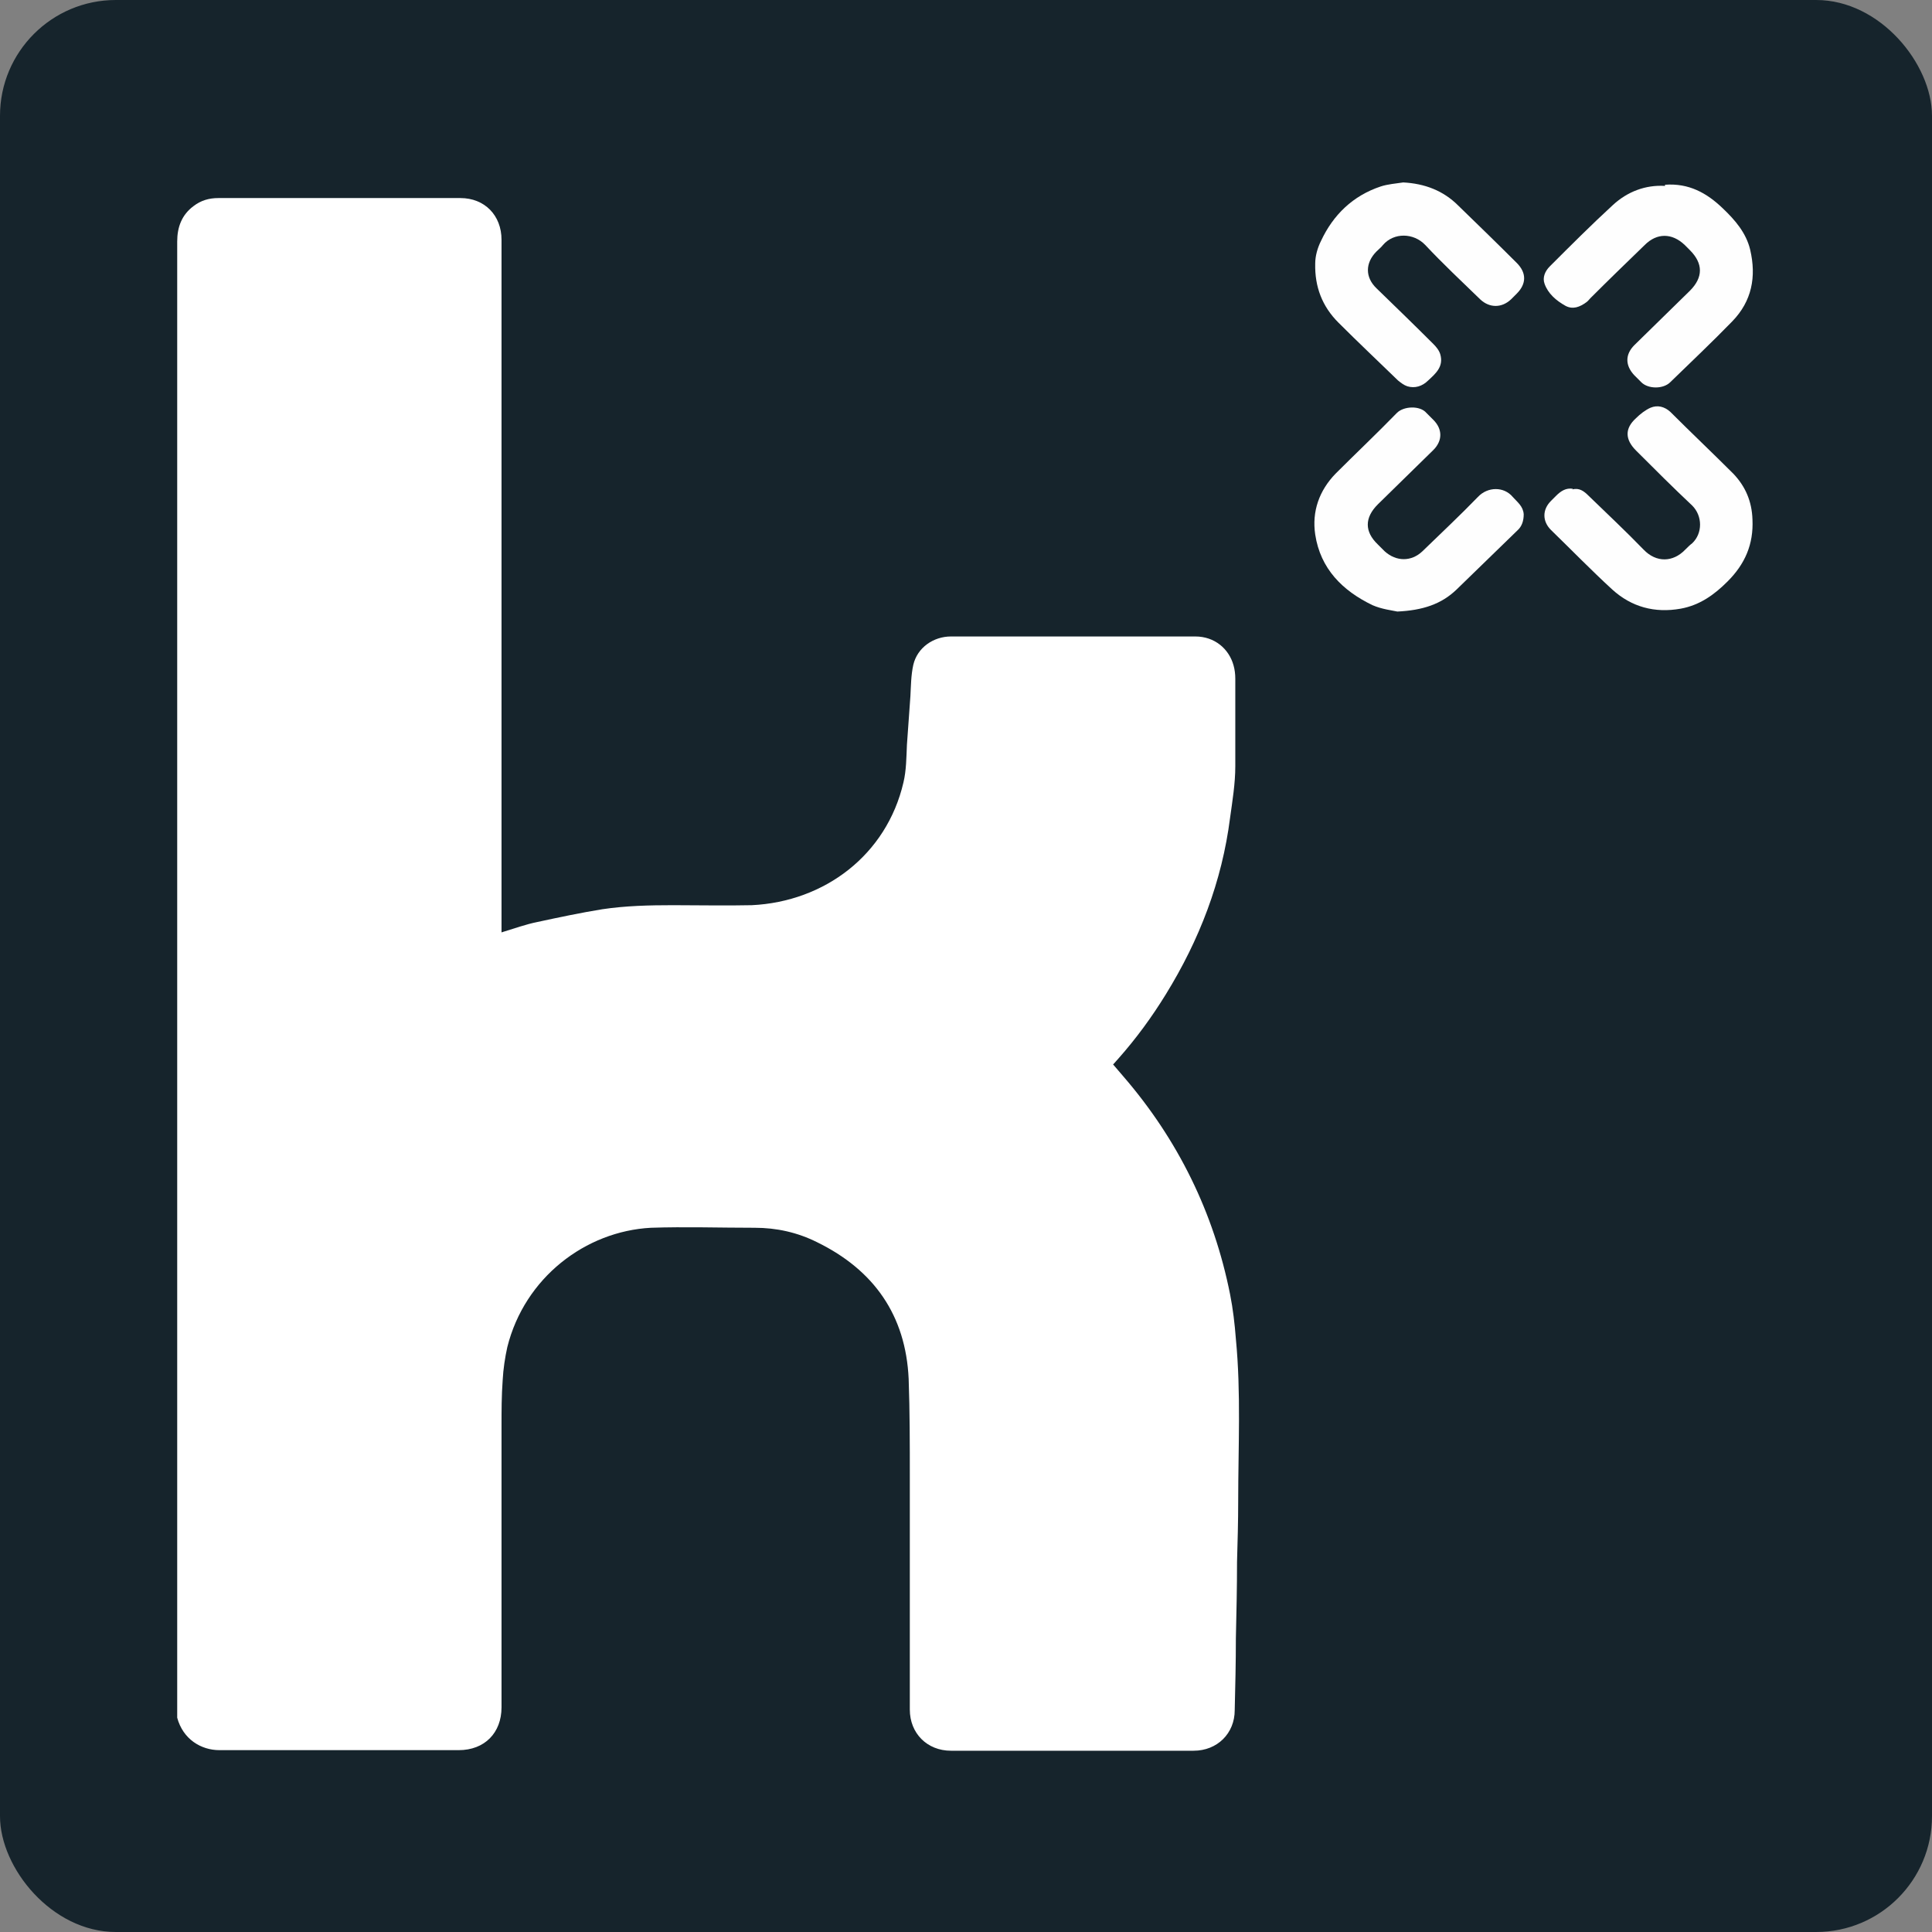 <?xml version="1.0" encoding="UTF-8"?>
<svg xmlns="http://www.w3.org/2000/svg" id="Ebene_2" data-name="Ebene 2" viewBox="0 0 33.36 33.36">
  <rect x="0" y="0" width="33.36" height="33.36" fill="#808080" stroke="none"/>
  <defs>
    <style>
      .cls-1 {
        fill: #fff;
      }

      .cls-2 {
        fill: #16242c;
      }

      .cls-3 {
        fill: #fefefe;
      }
    </style>
  </defs>
  <g id="Ebene_1-2" data-name="Ebene 1">
    <g>
      <rect class="cls-2" width="33.36" height="33.36" rx="2" ry="2"></rect>
      <g>
        <path class="cls-1" d="m8.69,16.09c.2-.06.39-.13.59-.17.37-.08.75-.16,1.12-.22.4-.06.81-.07,1.22-.07.45,0,.91.01,1.36,0,1.26-.06,2.33-.87,2.62-2.12.05-.21.05-.43.06-.65.02-.28.04-.56.06-.84.01-.18.01-.36.05-.54.07-.3.35-.49.65-.49,1.41,0,2.81,0,4.22,0,.33,0,.58.21.66.5.02.07.03.15.03.23,0,.5,0,1.01,0,1.51,0,.3-.05.6-.09.89-.14,1.1-.53,2.11-1.11,3.05-.24.39-.51.76-.82,1.11-.03.03-.05.06-.09.1.06.07.12.14.18.21.94,1.09,1.56,2.35,1.84,3.76.05.25.08.51.1.77.09.93.04,1.87.04,2.8,0,.35-.01.7-.02,1.05,0,.44-.01.88-.02,1.32,0,.41-.01.83-.02,1.24,0,.4-.3.7-.71.7-1.4,0-2.79,0-4.19,0-.41,0-.71-.3-.71-.71,0-1.34,0-2.68,0-4.02,0-.56,0-1.13-.02-1.69-.05-1.1-.6-1.88-1.58-2.36-.34-.17-.7-.25-1.08-.25-.6,0-1.2-.02-1.79,0-1.13.06-2.18.86-2.48,2.06-.04.18-.07.38-.08.57-.02.27-.02.53-.02.8,0,1.62,0,3.23,0,4.85,0,.44-.29.74-.74.74-1.38,0-2.75,0-4.13,0-.32,0-.63-.19-.73-.56,0-.02,0-.04,0-.06,0-.05,0-.09,0-.14,0-8.43,0-16.86,0-25.29,0-.25.08-.46.28-.61.13-.1.27-.14.43-.14,1.39,0,2.79,0,4.18,0,.42,0,.71.3.71.72,0,3.94,0,7.88,0,11.82v.14Z"></path>
        <path class="cls-3" d="m24.13,10.56c-.09-.02-.27-.04-.43-.11-.52-.25-.9-.63-.99-1.22-.06-.4.07-.76.35-1.05.35-.35.71-.69,1.06-1.05.12-.12.4-.13.51,0,.04.04.08.08.12.12.16.16.16.36,0,.52-.32.31-.64.63-.96.94-.23.23-.23.47,0,.69.04.04.08.08.12.12.2.18.46.18.65,0,.32-.31.65-.62.96-.94.17-.18.45-.18.6,0,.08.09.18.16.19.3,0,.11-.03.21-.11.28-.35.34-.7.68-1.05,1.02-.26.25-.58.36-1.03.38Z"></path>
        <path class="cls-3" d="m28.75,3.19c.41-.03.72.14,1,.41.21.2.4.42.47.71.11.47.03.89-.31,1.24-.35.36-.71.7-1.07,1.05-.12.12-.38.12-.5,0-.04-.04-.08-.08-.12-.12-.16-.17-.16-.36,0-.52.32-.31.64-.63.96-.94.23-.23.23-.47,0-.7-.03-.03-.06-.06-.09-.09-.22-.21-.48-.21-.69,0-.32.31-.63.61-.94.92-.02.02-.04.05-.07.07-.11.08-.23.13-.36.06-.16-.09-.3-.21-.36-.38-.04-.11.01-.22.09-.3.36-.36.72-.72,1.09-1.06.25-.23.56-.35.9-.33Z"></path>
        <path class="cls-3" d="m24.23,3.15c.37.02.69.14.95.4.34.33.68.66,1.01.99.17.17.17.36,0,.53-.03.03-.07.07-.1.1-.16.15-.37.15-.53,0-.32-.31-.65-.62-.95-.94-.2-.21-.54-.22-.73,0-.03.04-.07.07-.11.11-.2.2-.2.45,0,.64.33.32.66.64.98.96.05.05.1.11.12.18.06.21-.08.33-.21.45-.1.1-.23.14-.36.1-.06-.02-.11-.06-.16-.1-.34-.33-.69-.66-1.03-1-.28-.28-.41-.62-.4-1.02,0-.13.04-.27.1-.39.21-.45.55-.78,1.03-.94.12-.04.26-.05.39-.07Z"></path>
        <path class="cls-3" d="m27.15,8.45c.12-.03.2.03.28.11.32.31.64.61.95.93.22.23.51.22.72,0,.04-.04.08-.08.12-.11.18-.17.18-.47,0-.65-.33-.31-.65-.63-.97-.95-.19-.19-.2-.38,0-.56.07-.07.16-.14.25-.18.12-.05.24-.02.34.07.36.36.73.71,1.09,1.07.21.22.32.48.33.79.02.43-.13.77-.43,1.07-.23.23-.48.41-.81.47-.45.08-.85-.03-1.18-.33-.36-.33-.71-.69-1.06-1.03-.15-.15-.15-.35,0-.5.03-.03.06-.06.09-.09.08-.08.17-.14.29-.12Z"></path>
      </g>
    </g>
  </g>
</svg>
